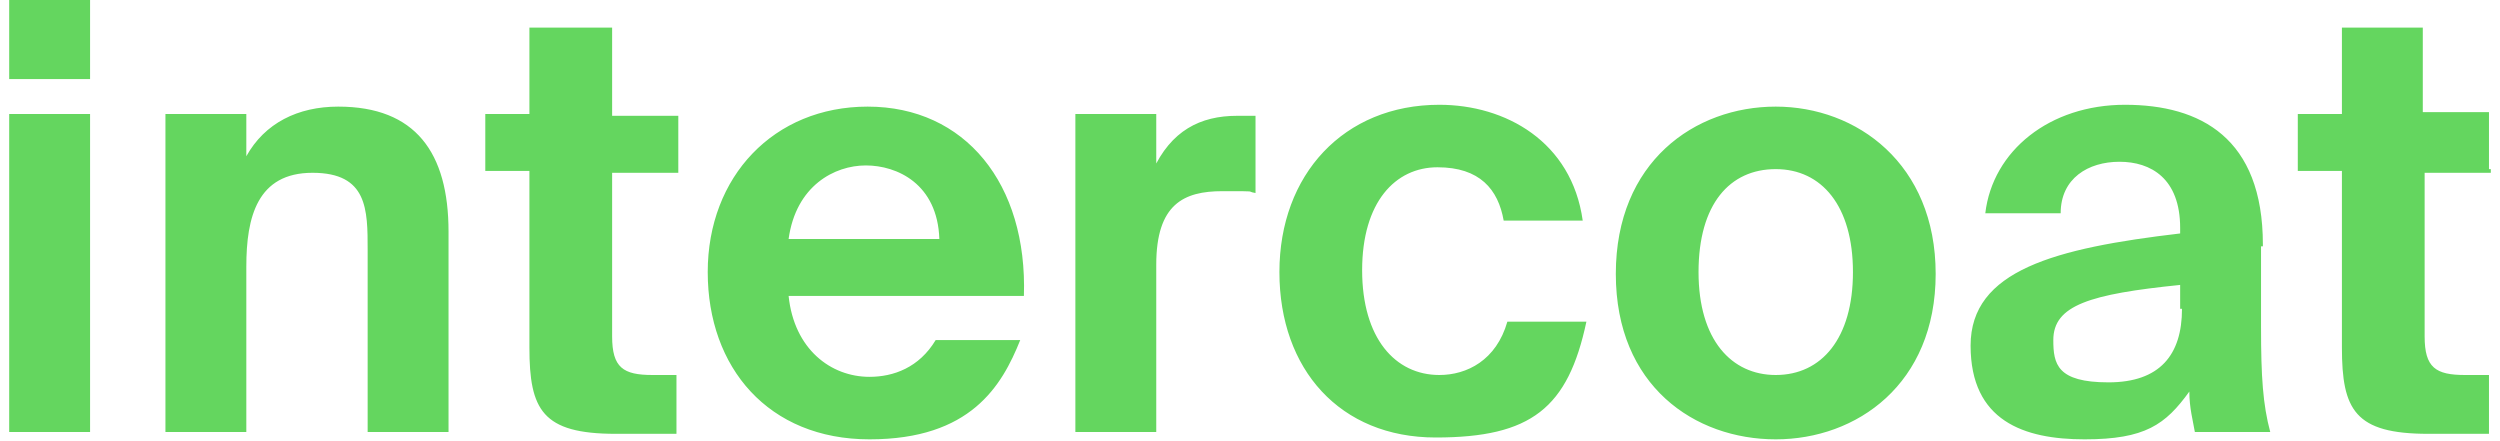 <svg viewBox="0 0 136 24" xmlns="http://www.w3.org/2000/svg"><path d="m18.4 5.8c-2.2 0-4 .9-5 2.7v-2.3h-4.4v17.3h4.4v-9c0-2.7.6-5.1 3.6-5.1s3 2 3 4.2v9.9h4.4v-10.9c0-4.3-1.8-6.8-6-6.8zm14.8-4.3h-4.4v4.7h-2.4v3.1h2.4v9.6c0 3.4.7 4.7 4.7 4.7h3.3v-3.2h-1.3c-1.6 0-2.2-.4-2.2-2.1v-8.9h3.6v-3.1h-3.6v-4.8zm-32.7 22h4.4v-17.3h-4.4zm0-19.2h4.4v-4.3h-4.4v4.1zm134.9 4.9v-3.1h-3.6v-4.6h-4.4v4.7h-2.4v3.1h2.4v9.6c0 3.4.7 4.7 4.7 4.7h3.3v-3.2h-1.3c-1.6 0-2.2-.4-2.2-2.1v-8.9h3.6v-.2zm-72.5 0v-3h-4.4v17.3h4.4v-9.1c0-3.3 1.5-4 3.6-4s1.2 0 1.8.1v-4.2h-1c-2 0-3.6.8-4.6 3h.2zm15.4 11.2c-2.4 0-4.2-2-4.2-5.7s1.8-5.6 4.1-5.6 3.3 1.2 3.6 2.9h4.3c-.6-4.3-4.2-6.3-7.8-6.3-5.2 0-8.7 3.8-8.7 9.1s3.3 9 8.5 9 7.2-1.6 8.2-6.3h-4.3c-.6 2.1-2.2 2.9-3.7 2.9zm-31.1-14.6c-5.1 0-8.7 3.8-8.7 9s3.3 9.1 8.8 9.1 7.2-2.9 8.2-5.4h-4.6c-.9 1.5-2.3 2-3.6 2-2.1 0-4.1-1.5-4.4-4.4h12.8c.2-6.1-3.2-10.3-8.5-10.3zm-4.3 7.2c.4-2.9 2.5-4 4.2-4s3.9 1 4 4zm80.2.3c0-5.8-3.4-7.6-7.5-7.6s-7.2 2.5-7.6 5.9h4.1c0-1.9 1.5-2.8 3.2-2.8s3.3.9 3.3 3.6v.3c-6.8.8-11.4 2-11.4 6.1s2.9 5.1 6.2 5.1 4.4-.8 5.7-2.6c0 .9.2 1.6.3 2.2h4.1c-.4-1.5-.5-3-.5-5.7v-4.4h.1zm-4.4 3.5c0 2.5-1.2 4-4 4s-3-1-3-2.3c0-1.9 2-2.5 6.9-3v1.3zm-22.1-11c-4.4 0-8.7 3-8.7 9.1s4.3 9 8.7 9 8.7-3 8.7-9-4.3-9.1-8.7-9.1zm0 14.6c-2.4 0-4.2-1.9-4.2-5.6s1.7-5.6 4.2-5.6 4.2 2 4.2 5.6-1.7 5.6-4.2 5.6z" fill="#64d65f"/></svg>